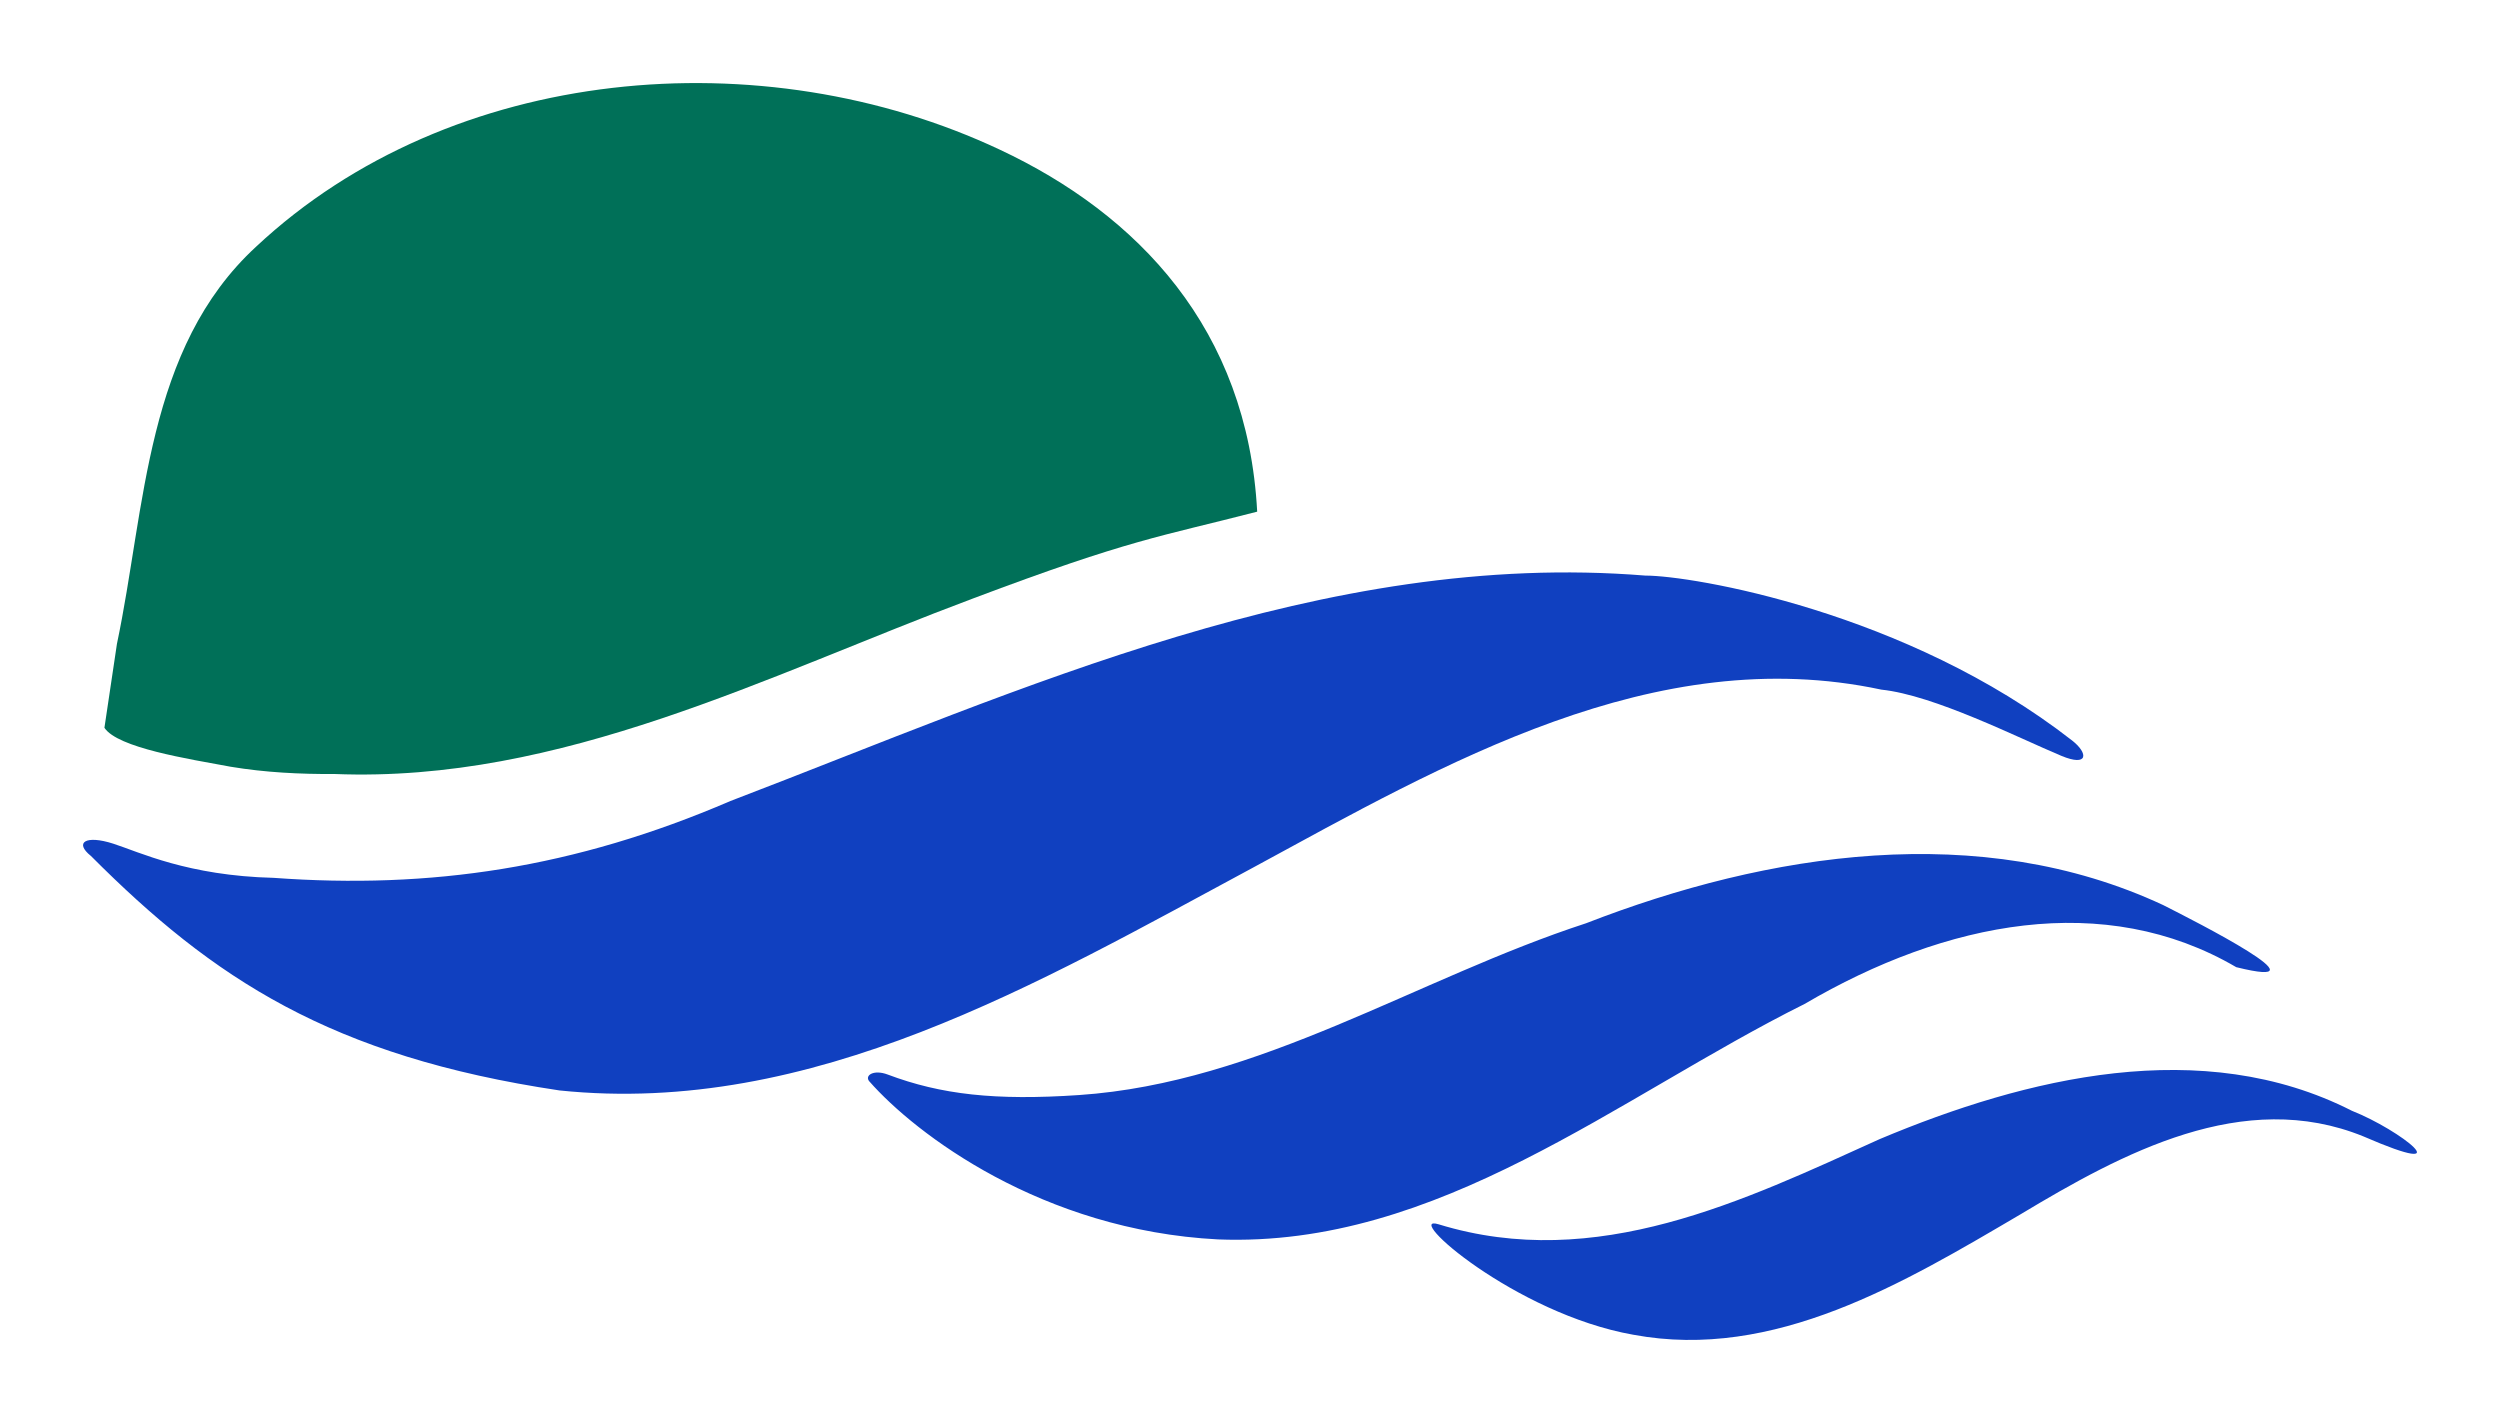 <svg xmlns:svg="http://www.w3.org/2000/svg" xmlns="http://www.w3.org/2000/svg" version="1.1" height="342.64" width="601.97"><g transform="translate(0.984,-646.756)"><path d="m392.32 968.15c-28.6-5.05-55.89-29.35-46.88-26.59 37.93 11.64 73.56-5.77 106.2-20.53 35.26-14.81 77.58-25.18 113.69-6.81 11.7 4.62 27.03 16.71 2.8 6.18-28.95-11.8-58.09 4.04-82.53 18.71-28.03 16.47-59.37 35.36-93.27 29.04zM208.37 907.18c-1.28-1.45 0.98-2.98 4.39-1.69 12.81 4.83 25.92 6.31 46.1 4.94 43.54-2.97 81.38-28.1 122.05-41.36 43.88-17.05 94.81-24.97 138.96-4.39 7.91 3.99 40.68 20.67 17.61 14.96-31.72-18.56-69.81-11.16-103.95 8.86-45.06 22.45-88.17 58.78-141.24 56.69-42.4-2.19-72.87-25.46-83.91-38.01zM133.73 909.32c-55.1-8.23-83.39-26.95-112.81-56.45-4.1-3.28-1.25-5.1 5.36-2.97 6.32 2.03 17.94 7.72 38.62 8.23 37.68 2.76 72.39-2.32 110.02-18.51 70.34-26.91 142.99-60.53 220.28-54.27 11.1-0.01 62.83 8.58 102.74 39.7 4 3.12 3.91 6.41-2.58 3.7-10.49-4.39-30.6-14.6-43.34-15.94-54.57-11.66-105.27 17.88-151.35 42.89-51.52 27.71-106.06 59.93-166.94 53.62z" fill="#1040c0"/><path d="m54.57 831.38c-10.38-1.92-27.21-4.55-30.41-9.38l3.01-20.19c6.93-32.94 6.9-71.17 33.54-95.68 46.97-43.94 122.03-50.17 179.04-23.34 33.18 15.56 59.66 43.14 61.98 87.17-23.47 6.07-30.32 6.54-68.47 20.92-49.67 18.58-99.12 44.4-153.64 42.25-8.38 0.05-16.78-0.37-25.06-1.75z" fill="#007058"/></g></svg>